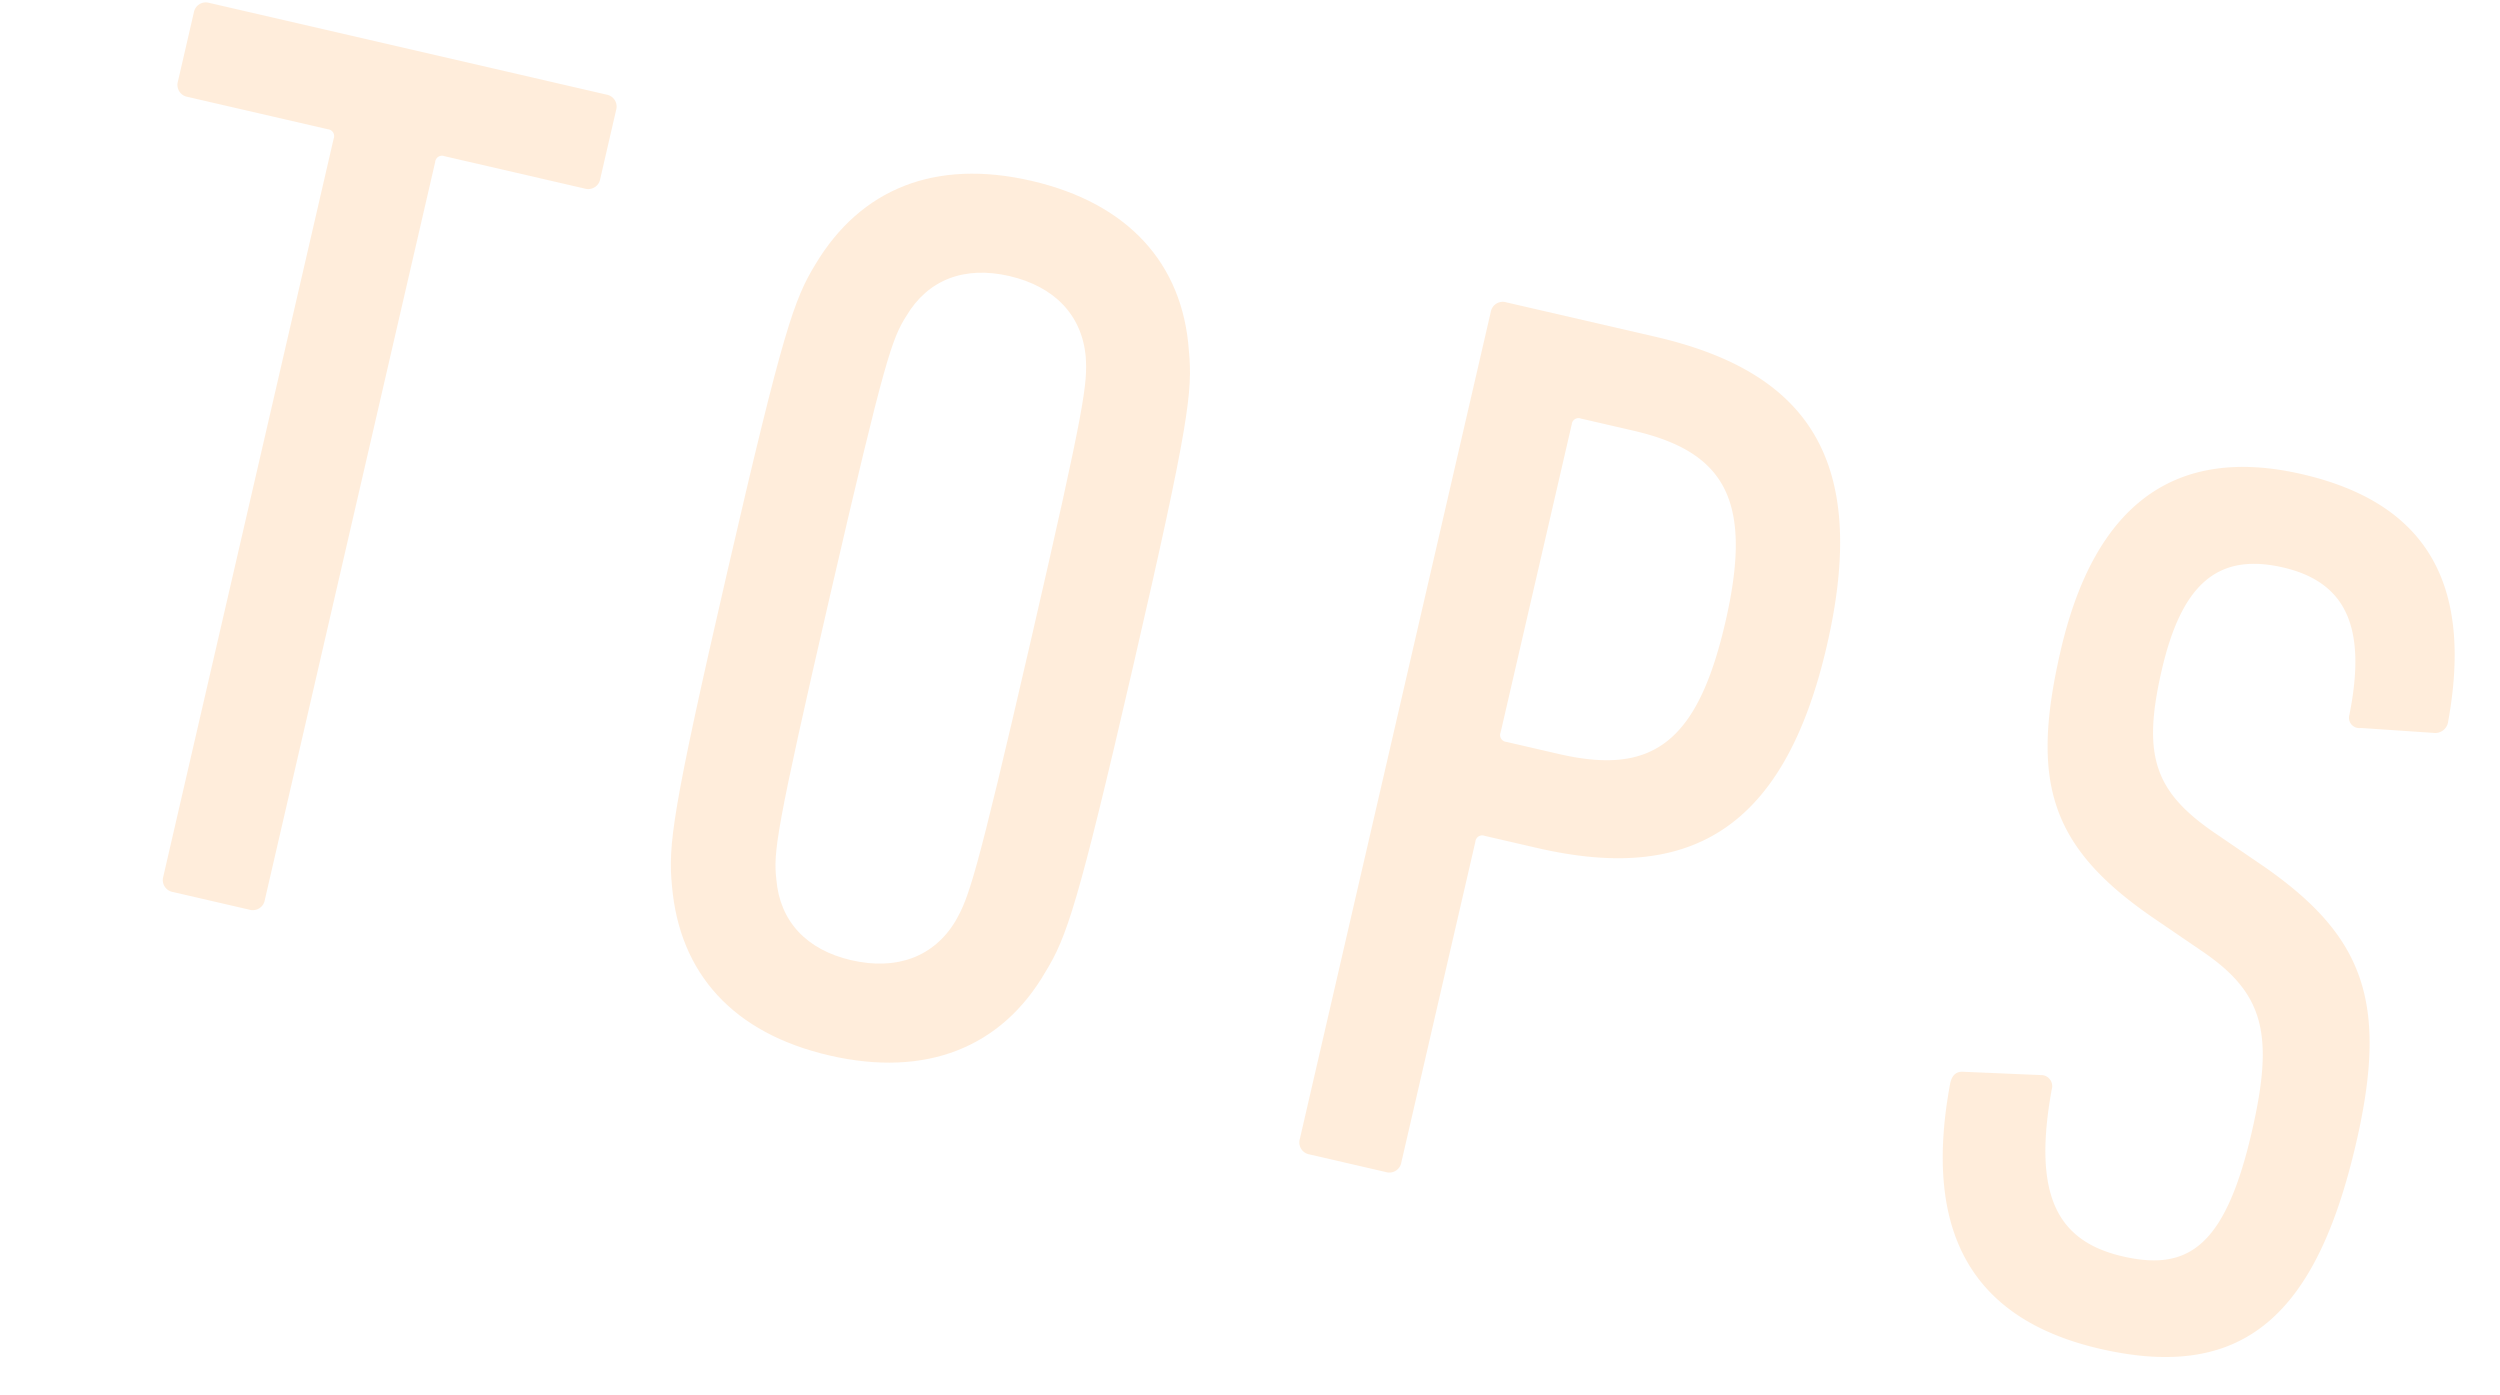 <svg xmlns="http://www.w3.org/2000/svg" width="252.712" height="140.966" viewBox="0 0 252.712 140.966">
  <g id="レイヤー_1" data-name="レイヤー 1" transform="translate(15.635 -90.988) rotate(13)" opacity="0.15">
    <g id="グループ_1428" data-name="グループ 1428">
      <path id="パス_285" data-name="パス 285" d="M19.54,104.4a1.228,1.228,0,0,1-1.3-1.3V26.53a.689.689,0,0,0-.78-.78H2.9a1.228,1.228,0,0,1-1.3-1.3V17.3A1.228,1.228,0,0,1,2.9,16H44.11a1.228,1.228,0,0,1,1.3,1.3v7.15a1.228,1.228,0,0,1-1.3,1.3H29.55a.689.689,0,0,0-.78.78V103.1a1.228,1.228,0,0,1-1.3,1.3H19.54Z" transform="translate(23.01 71.7)" fill="#ff870f"/>
      <path id="パス_286" data-name="パス 286" d="M53.49,92.71c-1.3-3.9-1.69-7.15-1.69-32.24s.39-28.34,1.69-32.24c2.73-8.45,9.36-13.13,19.37-13.13s16.77,4.68,19.37,13.13c1.3,3.9,1.69,7.15,1.69,32.24s-.39,28.34-1.69,32.24c-2.6,8.45-9.36,13.13-19.37,13.13S56.22,101.16,53.49,92.71Zm28.73-2.99c.78-2.6,1.04-4.55,1.04-29.25S83,33.82,82.22,31.22c-1.3-4.03-4.68-6.24-9.36-6.24s-7.93,2.21-9.23,6.24c-.91,2.6-1.17,4.55-1.17,29.25s.26,26.65,1.17,29.25c1.3,4.03,4.55,6.24,9.23,6.24S80.92,93.75,82.22,89.72Z" transform="translate(38.07 71.43)" fill="#ff870f"/>
      <path id="パス_287" data-name="パス 287" d="M106.4,104.4a1.228,1.228,0,0,1-1.3-1.3V17.3a1.228,1.228,0,0,1,1.3-1.3h15.47c15.6,0,23.921,7.02,23.921,26.52s-8.45,26.52-23.921,26.52h-5.46a.689.689,0,0,0-.78.78V103.1a1.228,1.228,0,0,1-1.3,1.3Zm28.861-61.88c0-12.48-3.77-16.77-13.39-16.77h-5.46a.689.689,0,0,0-.78.78V58.51a.689.689,0,0,0,.78.78h5.46C131.491,59.29,135.261,55.13,135.261,42.52Z" transform="translate(54.059 71.7)" fill="#ff870f"/>
      <path id="パス_288" data-name="パス 288" d="M174.2,105.84c-13.39,0-20.15-7.54-20.8-22.75,0-.78.26-1.3,1.04-1.43l7.67-1.43a1.127,1.127,0,0,1,1.43,1.17c.52,10.92,4.03,14.82,10.79,14.82s9.88-3.25,9.88-15.21c0-10.14-1.95-13.91-8.97-16.64l-5.33-2.08c-12.09-4.68-15.47-10.66-15.47-24.31,0-15.08,6.5-22.88,19.76-22.88s19.37,7.28,20.02,21.06a1.311,1.311,0,0,1-1.17,1.43l-7.28,1.17a1.045,1.045,0,0,1-1.43-1.04c-.26-8.71-3.12-13-9.88-13s-9.62,3.9-9.62,12.87,2.08,12.22,9.23,14.95l5.33,2.08c11.31,4.55,15.34,10.4,15.34,25.09,0,17.81-5.59,26.13-20.54,26.13Z" transform="translate(68.55 71.43)" fill="#ff870f"/>
    </g>
  </g>
</svg>
